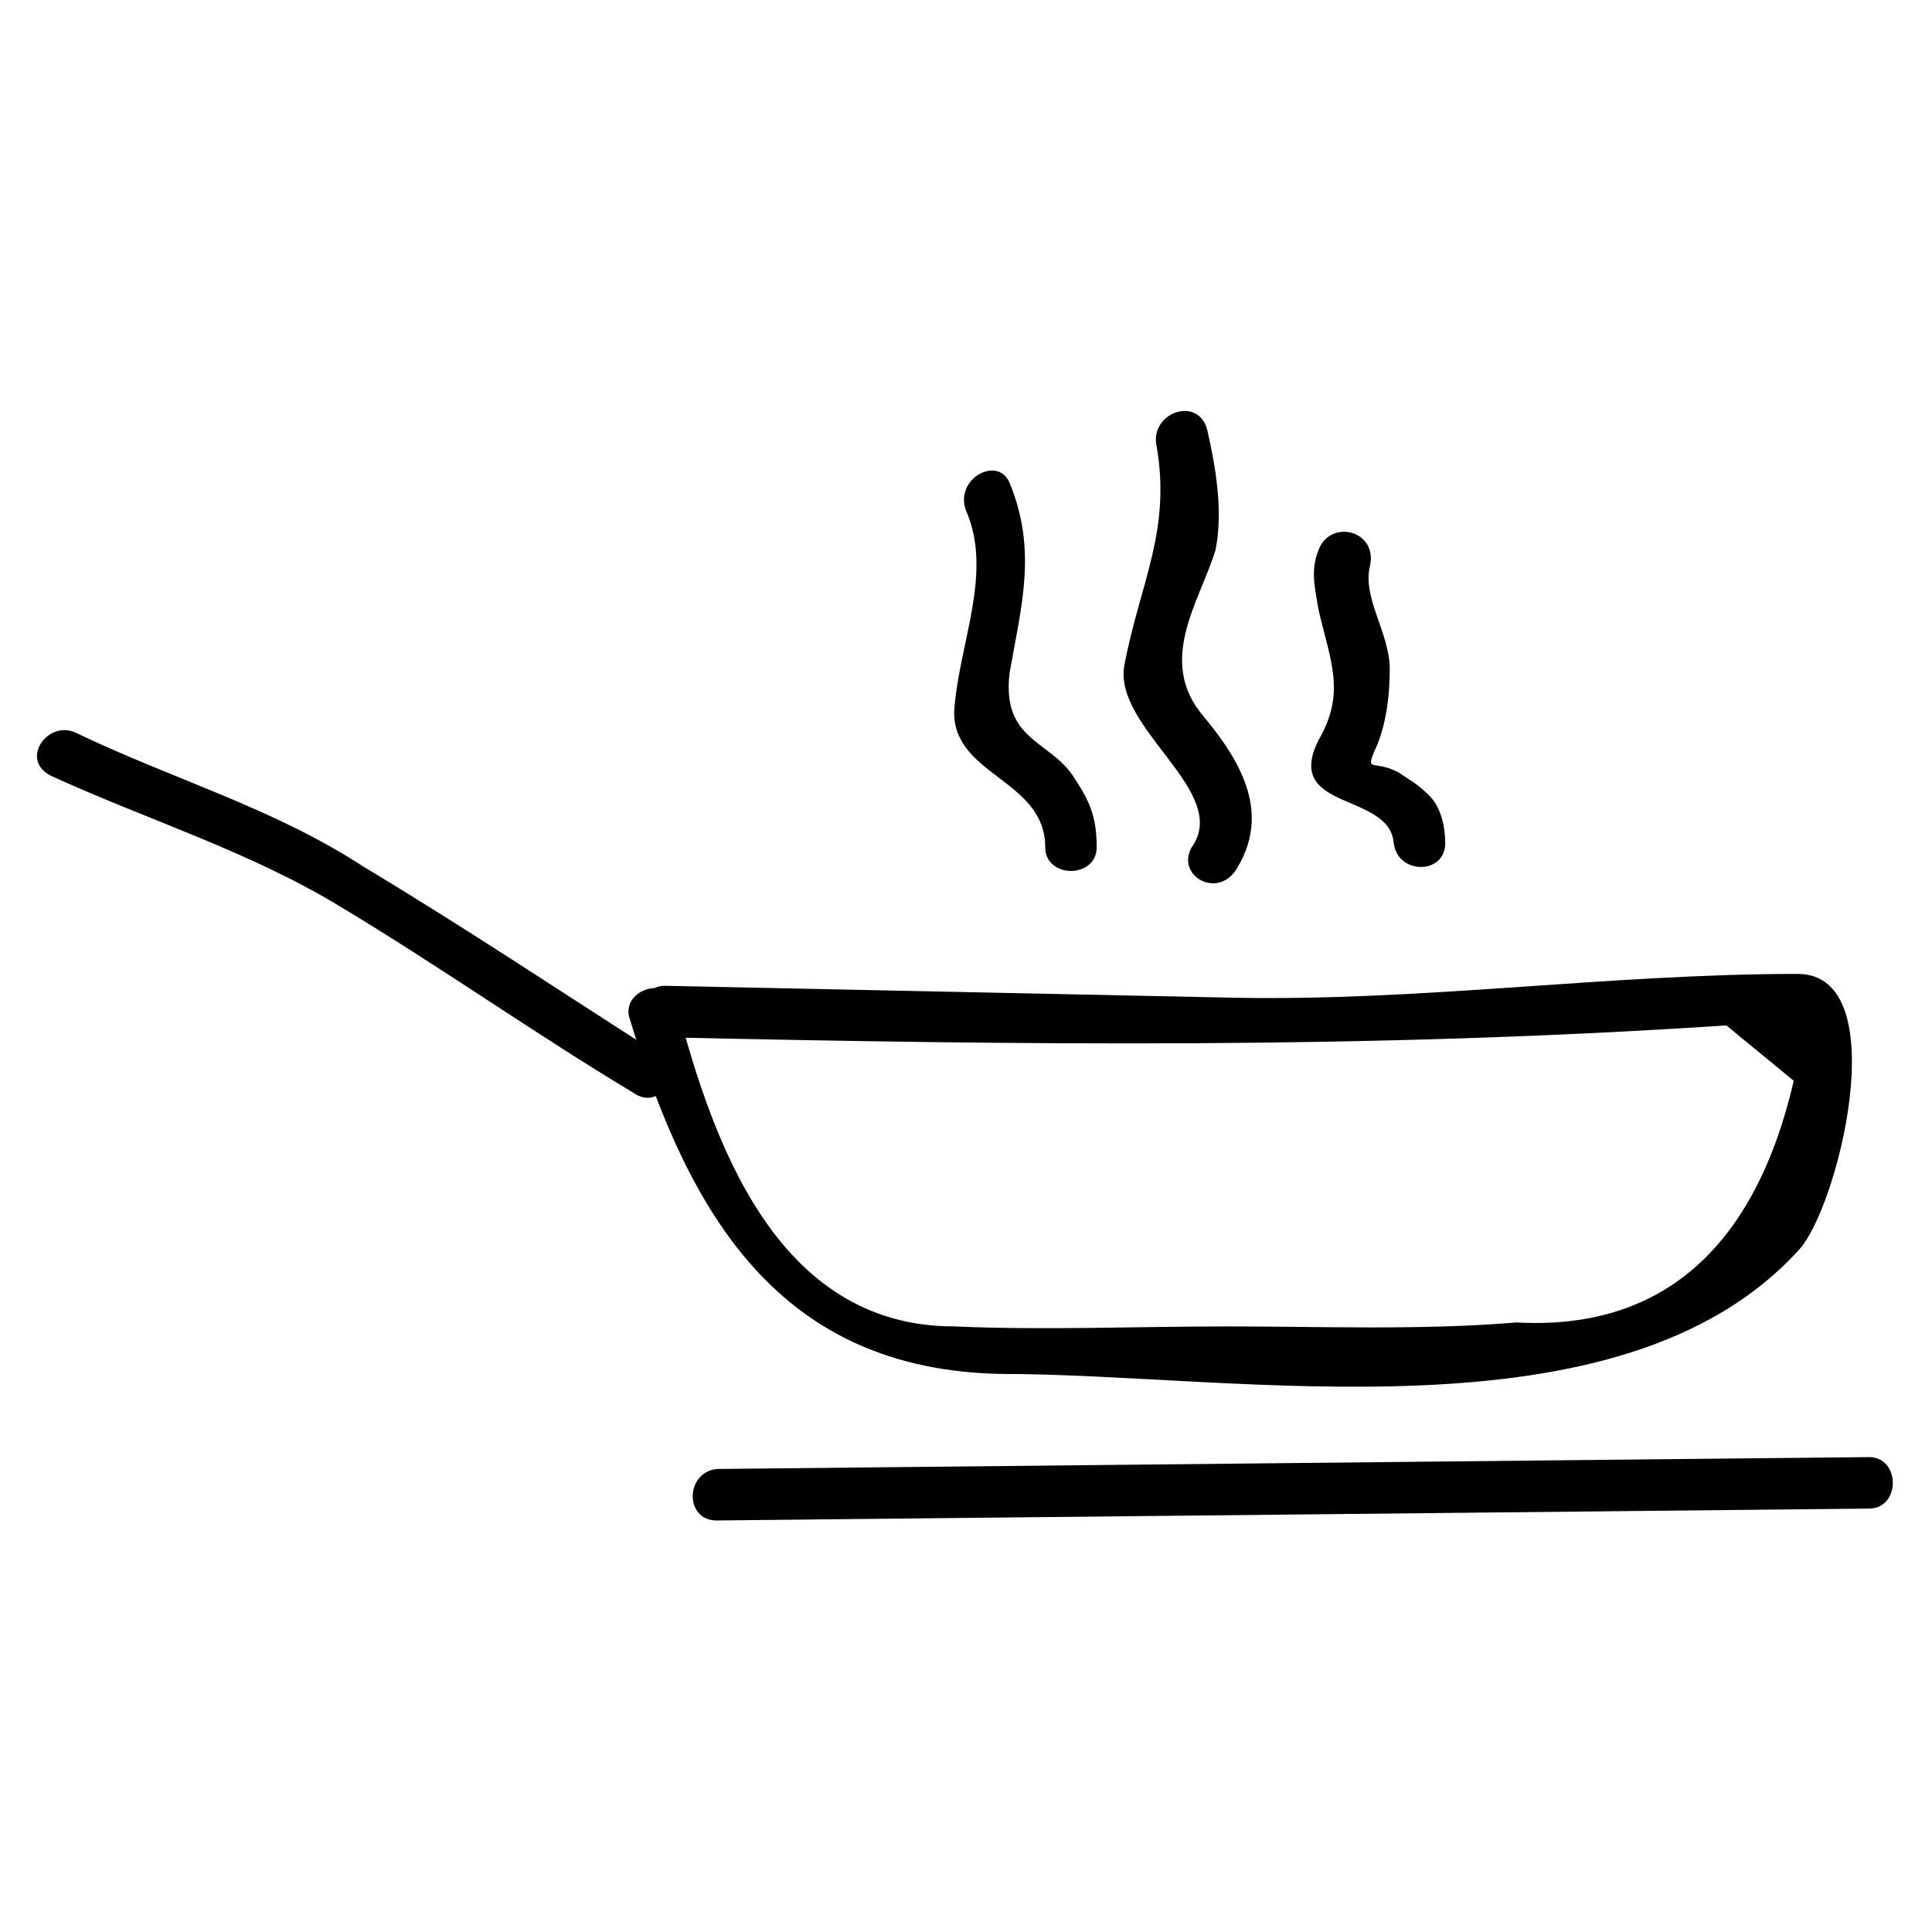 <?xml version="1.0" encoding="UTF-8"?>
<!-- Uploaded to: ICON Repo, www.iconrepo.com, Generator: ICON Repo Mixer Tools -->
<svg fill="#000000" width="800px" height="800px" version="1.1" viewBox="144 144 512 512" xmlns="http://www.w3.org/2000/svg">
 <g>
  <path d="m320.23 418.89c94.465 2.098 186.83 3.148 281.29-3.148 6.297 5.246 11.547 9.445 17.844 14.695-10.496 45.133-35.688 66.125-73.473 64.027-25.191 2.098-51.43 1.051-76.621 1.051-24.141 0-48.281 1.051-72.422 0-47.23 0-64.027-49.332-73.473-85.02-2.098-8.398-14.695-4.199-12.594 3.148 15.742 52.48 39.887 93.414 98.664 94.465 62.977 0 163.74 18.895 210.97-32.539 10.496-10.496 26.238-73.473 0-73.473-50.383 0-99.711 7.348-150.09 6.297-50.383-1.051-99.711-2.098-150.09-3.148-8.398 0-8.398 13.645 0 13.645z"/>
  <path d="m318.13 423.09c-26.238-16.793-51.43-33.586-77.672-49.332-24.141-15.742-50.379-23.09-76.621-35.688-7.348-3.148-14.695 7.348-6.297 11.547 25.191 11.547 52.48 19.941 76.621 34.637 26.238 15.742 51.43 33.586 77.672 49.332 7.348 5.246 13.645-6.297 6.297-10.496z"/>
  <path d="m333.88 546.94c101.81-1.051 203.62-2.098 305.43-3.148 8.398 0 8.398-13.645 0-13.645-101.81 1.051-203.62 2.098-305.43 3.148-8.398 1.051-8.398 13.645 0 13.645z"/>
  <path d="m450.38 261.45c4.199 23.09-4.199 36.734-8.398 58.777-3.148 16.793 28.34 33.586 17.844 48.281-4.199 7.348 6.297 13.645 11.547 6.297 9.445-14.695 2.098-28.34-8.398-40.934-12.594-14.695-1.051-30.438 3.148-44.082 2.098-10.496 0-22.043-2.098-31.488-2.098-9.445-14.695-5.246-13.645 3.148z"/>
  <path d="m400 279.29c7.348 16.793-2.098 35.688-3.148 53.531 0 16.793 24.141 17.844 24.141 35.688 0 8.398 13.645 8.398 13.645 0 0-8.398-2.098-12.594-6.297-18.895-6.297-9.445-18.895-9.445-16.793-27.289 3.148-17.844 7.348-32.539 0-50.383-3.152-7.344-14.695-1.047-11.547 7.348z"/>
  <path d="m493.41 289.79c-2.098 5.246-1.051 9.445 0 15.742 3.148 13.645 7.348 22.043 0 34.637-9.445 18.895 18.895 13.645 19.941 27.289 1.051 8.398 13.645 8.398 13.645 0 0-4.199-1.051-9.445-4.199-12.594-3.148-3.148-5.246-4.199-8.398-6.297-6.297-3.148-8.398 0-6.297-5.246 3.148-6.297 4.199-14.695 4.199-22.043 0-9.445-7.348-18.895-5.246-27.289 2.098-9.445-10.496-12.594-13.645-4.199z"/>
 </g>
</svg>